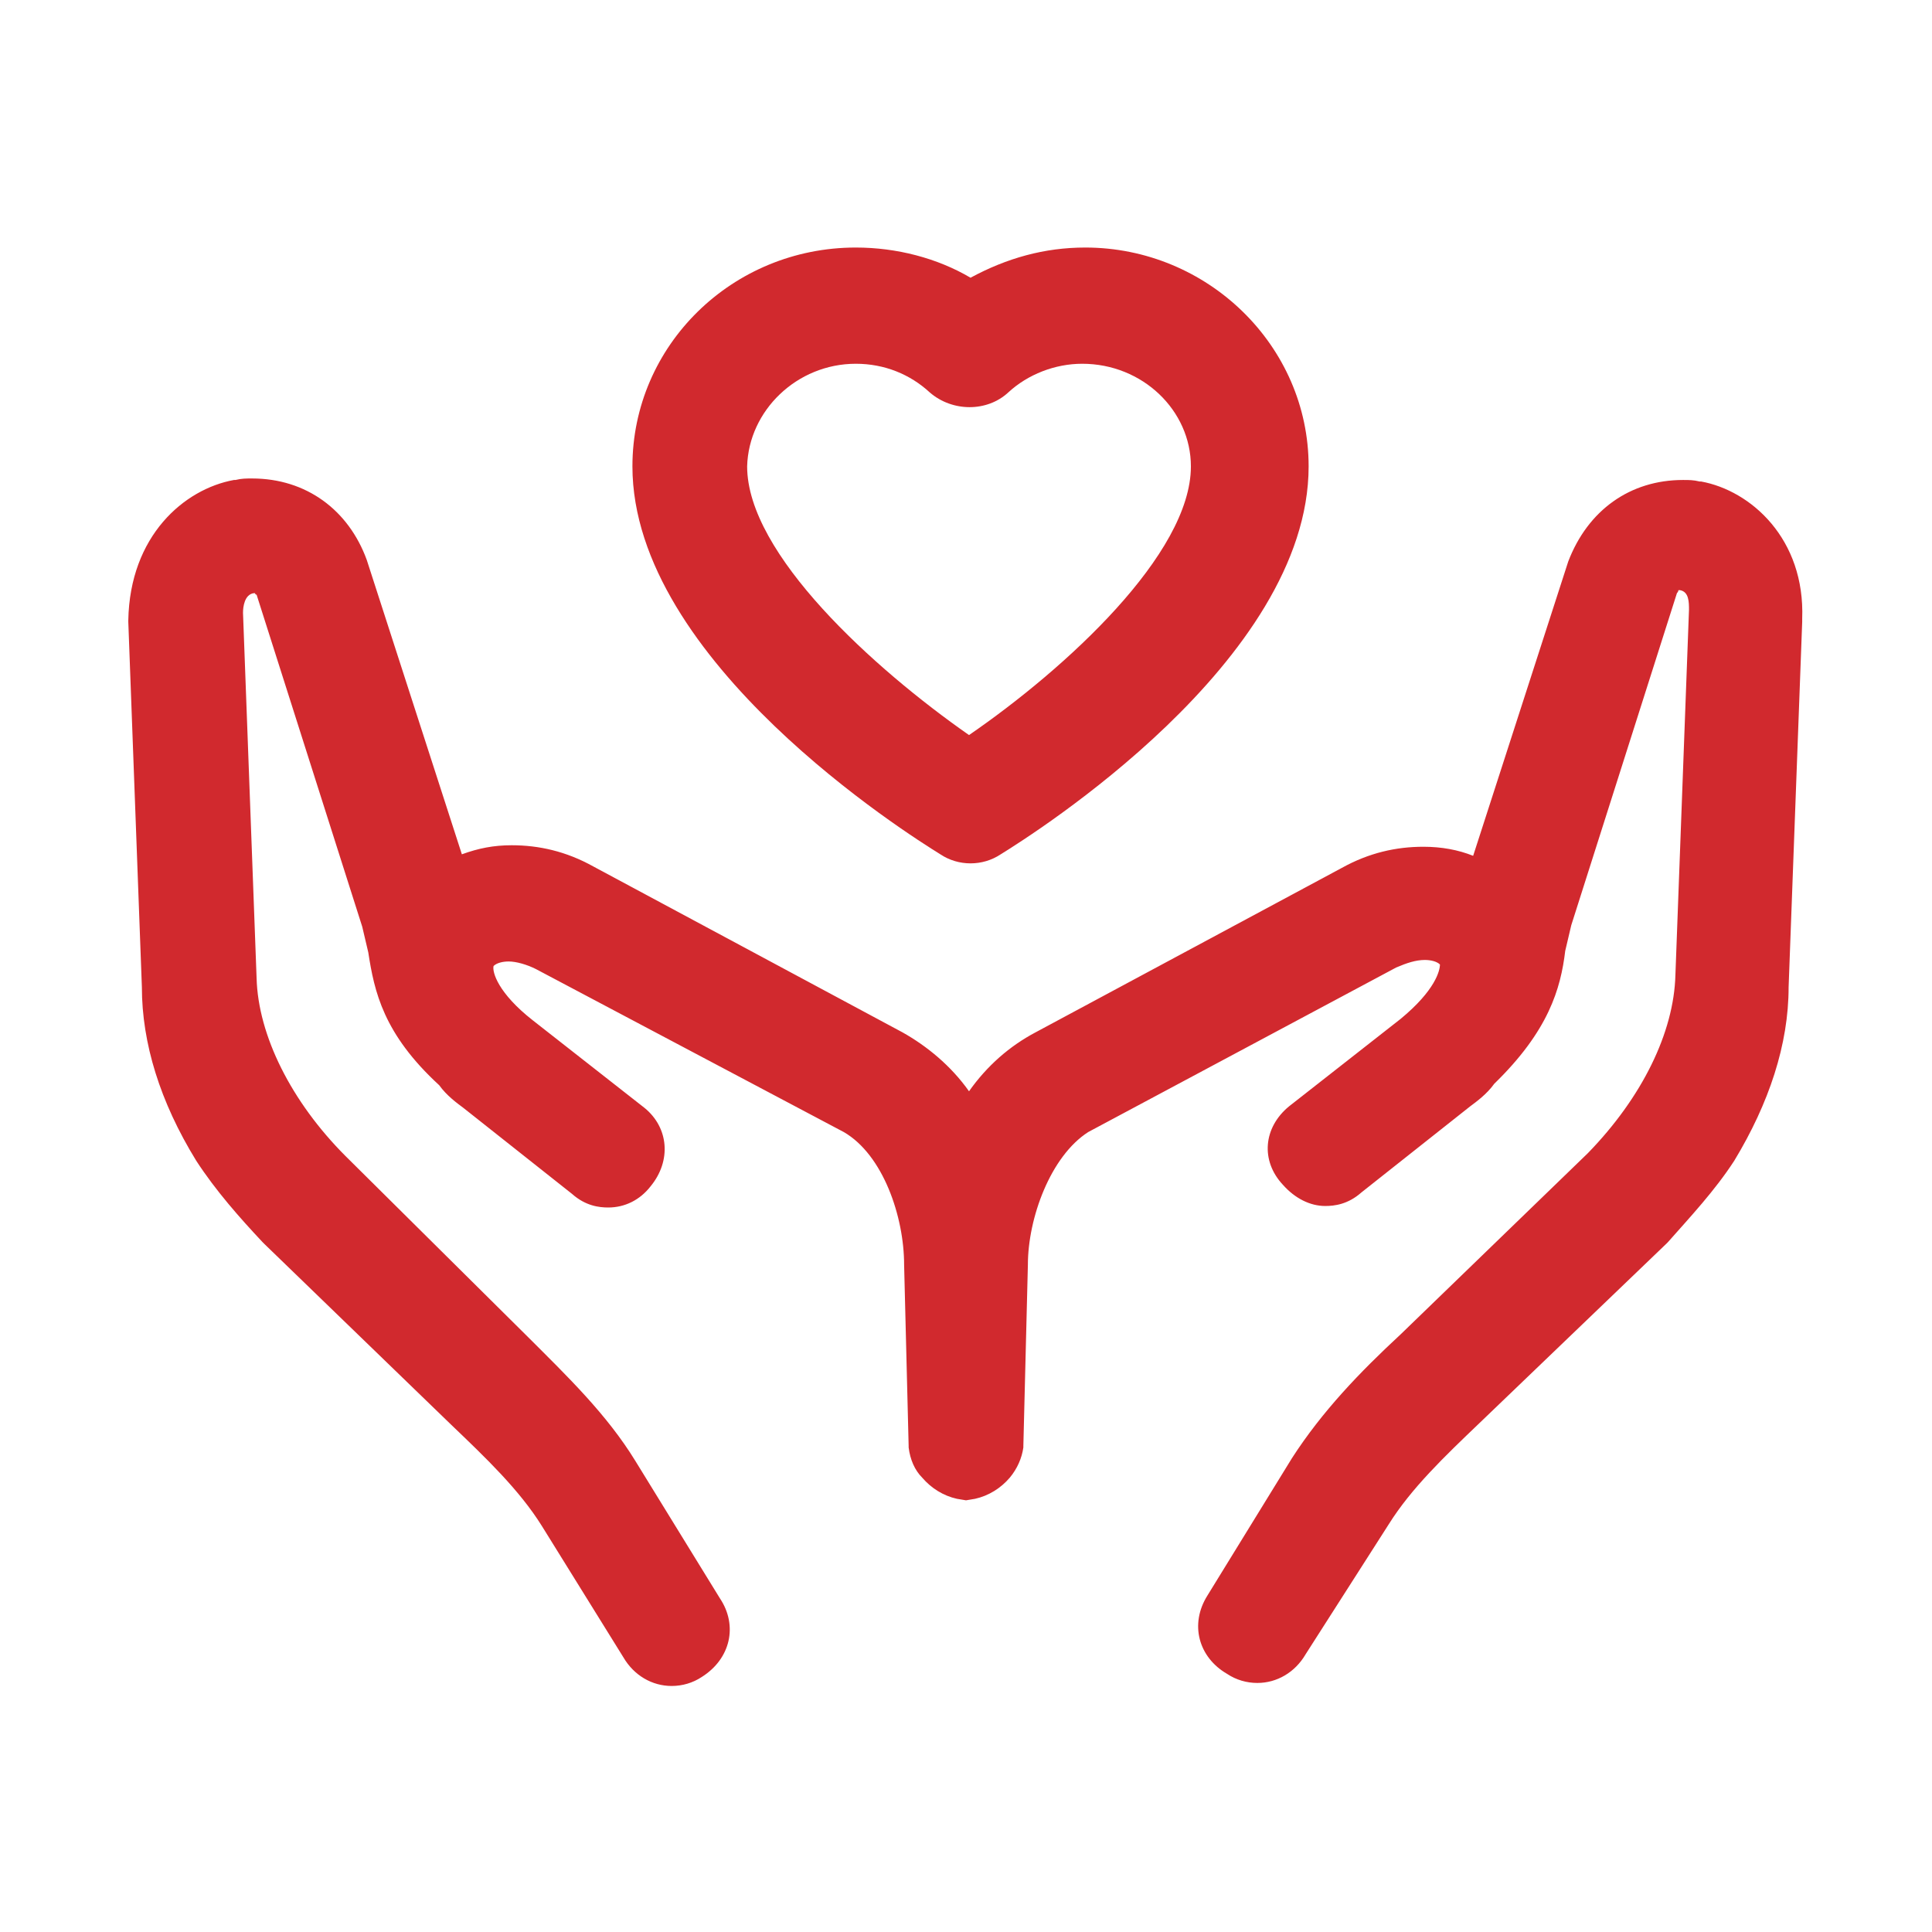 <?xml version="1.0" encoding="utf-8"?>
<!-- Generator: Adobe Illustrator 23.0.2, SVG Export Plug-In . SVG Version: 6.00 Build 0)  -->
<svg version="1.1" id="图层_1" xmlns="http://www.w3.org/2000/svg" xmlns:xlink="http://www.w3.org/1999/xlink" x="0px" y="0px"
	 viewBox="0 0 128 128" style="enable-background:new 0 0 128 128;" xml:space="preserve">
<style type="text/css">
	.st0{fill:#D1292E;}
</style>
<path class="st0" d="M112.7,31.9h-0.1c-0.4-0.1-0.7-0.1-1.1-0.1c-3.5,0-6.3,2-7.6,5.4l-6.3,19.5c-1-0.4-2.1-0.6-3.3-0.6
	c-1.8,0-3.6,0.4-5.4,1.4L68.6,68.4c-1.7,0.9-3.2,2.2-4.4,3.9c-1.2-1.7-2.8-3-4.4-3.9L39.3,57.4c-1.8-1-3.6-1.4-5.4-1.4
	c-1.2,0-2.2,0.2-3.3,0.6l-6.3-19.5c-1.2-3.3-4-5.4-7.6-5.4c-0.4,0-0.7,0-1.1,0.1h-0.1c-3.3,0.6-6.9,3.7-7,9.3v0.1l0.9,24.2
	c0,3.7,1.2,7.6,3.6,11.5c1.3,2,2.9,3.8,4.4,5.4l0.1,0.1l12.4,12c2.3,2.2,4.5,4.3,6,6.7l5.4,8.7c0.7,1.2,1.9,1.9,3.2,1.9
	c0.7,0,1.4-0.2,2-0.6c1.9-1.2,2.4-3.4,1.2-5.2l-5.6-9.1c-1.9-3.1-4.5-5.6-7.1-8.2L22.9,76.6c-3.6-3.6-5.8-8-5.9-11.8l-0.9-24.2
	c0-0.4,0.1-1.2,0.7-1.3h0.1c0,0.1,0.1,0.1,0.1,0.1l7,22l0.4,1.7c0.4,2.6,1,5.4,4.7,8.8c0.5,0.7,1.2,1.2,1.6,1.5l7.2,5.7
	c0.9,0.8,1.8,0.9,2.4,0.9c1.1,0,2.1-0.5,2.8-1.4c1.4-1.7,1.2-3.9-0.4-5.2l-7.4-5.8c-2.3-1.8-2.7-3.2-2.6-3.6c0.2-0.2,0.6-0.3,1-0.3
	c0.5,0,1.2,0.2,1.8,0.5L55.9,75c2.6,1.5,4,5.6,4,8.8l0.3,12v0.1c0.1,0.8,0.4,1.5,0.9,2c0.6,0.7,1.4,1.2,2.3,1.4l0.6,0.1H64l0.6-0.1
	c0.9-0.2,1.7-0.7,2.3-1.4c0.5-0.6,0.8-1.3,0.9-2v-0.1l0.3-12c0-3.1,1.5-7.2,4-8.8l20.4-10.9c0.7-0.3,1.3-0.5,1.9-0.5
	c0.4,0,0.8,0.1,1,0.3c0,0.4-0.3,1.7-2.6,3.6l-7.4,5.8c-1.7,1.4-1.9,3.6-0.4,5.2c0.8,0.9,1.8,1.4,2.8,1.4c0.6,0,1.5-0.1,2.4-0.9
	l7.2-5.7c0.4-0.3,1.1-0.8,1.6-1.5c3.6-3.5,4.4-6.3,4.7-8.8l0.4-1.7l7-22c0.1-0.1,0.1-0.2,0.1-0.2h0.1c0.6,0.1,0.6,0.8,0.6,1.3
	l-0.9,24.2c-0.1,3.8-2.2,8.1-5.8,11.8L92.8,88.4c-2.7,2.5-5.2,5.1-7.2,8.2l-5.6,9.1c-1.2,1.9-0.6,4.1,1.3,5.2c0.6,0.4,1.3,0.6,2,0.6
	c1.3,0,2.5-0.7,3.2-1.9L92,101c1.5-2.4,3.7-4.5,6-6.7l12.4-11.9l0.1-0.1c1.5-1.7,3.1-3.4,4.4-5.4c2.3-3.8,3.6-7.7,3.6-11.5l0.9-24.2
	V41C119.6,35.7,116,32.5,112.7,31.9L112.7,31.9z"/>
<path class="st0" d="M62.3,56.6c0.6,0.4,1.3,0.6,2,0.6c0.7,0,1.4-0.2,2-0.6c2.1-1.3,20.4-12.8,20.4-25.7c0-8-6.7-14.5-14.8-14.5
	c-2.7,0-5.2,0.7-7.6,2c-2.2-1.3-4.9-2-7.6-2c-8.2,0-14.8,6.5-14.8,14.5C41.9,43.8,60.2,55.3,62.3,56.6z M56.7,24.1
	c1.9,0,3.6,0.7,4.9,1.9c1.5,1.3,3.8,1.3,5.2,0c1.3-1.2,3.1-1.9,4.9-1.9c4,0,7.2,3.1,7.2,6.8c0,5.8-8.3,13.4-14.7,17.8
	c-6.3-4.4-14.7-12-14.7-17.8C49.6,27.2,52.8,24.1,56.7,24.1z"/>
</svg>
